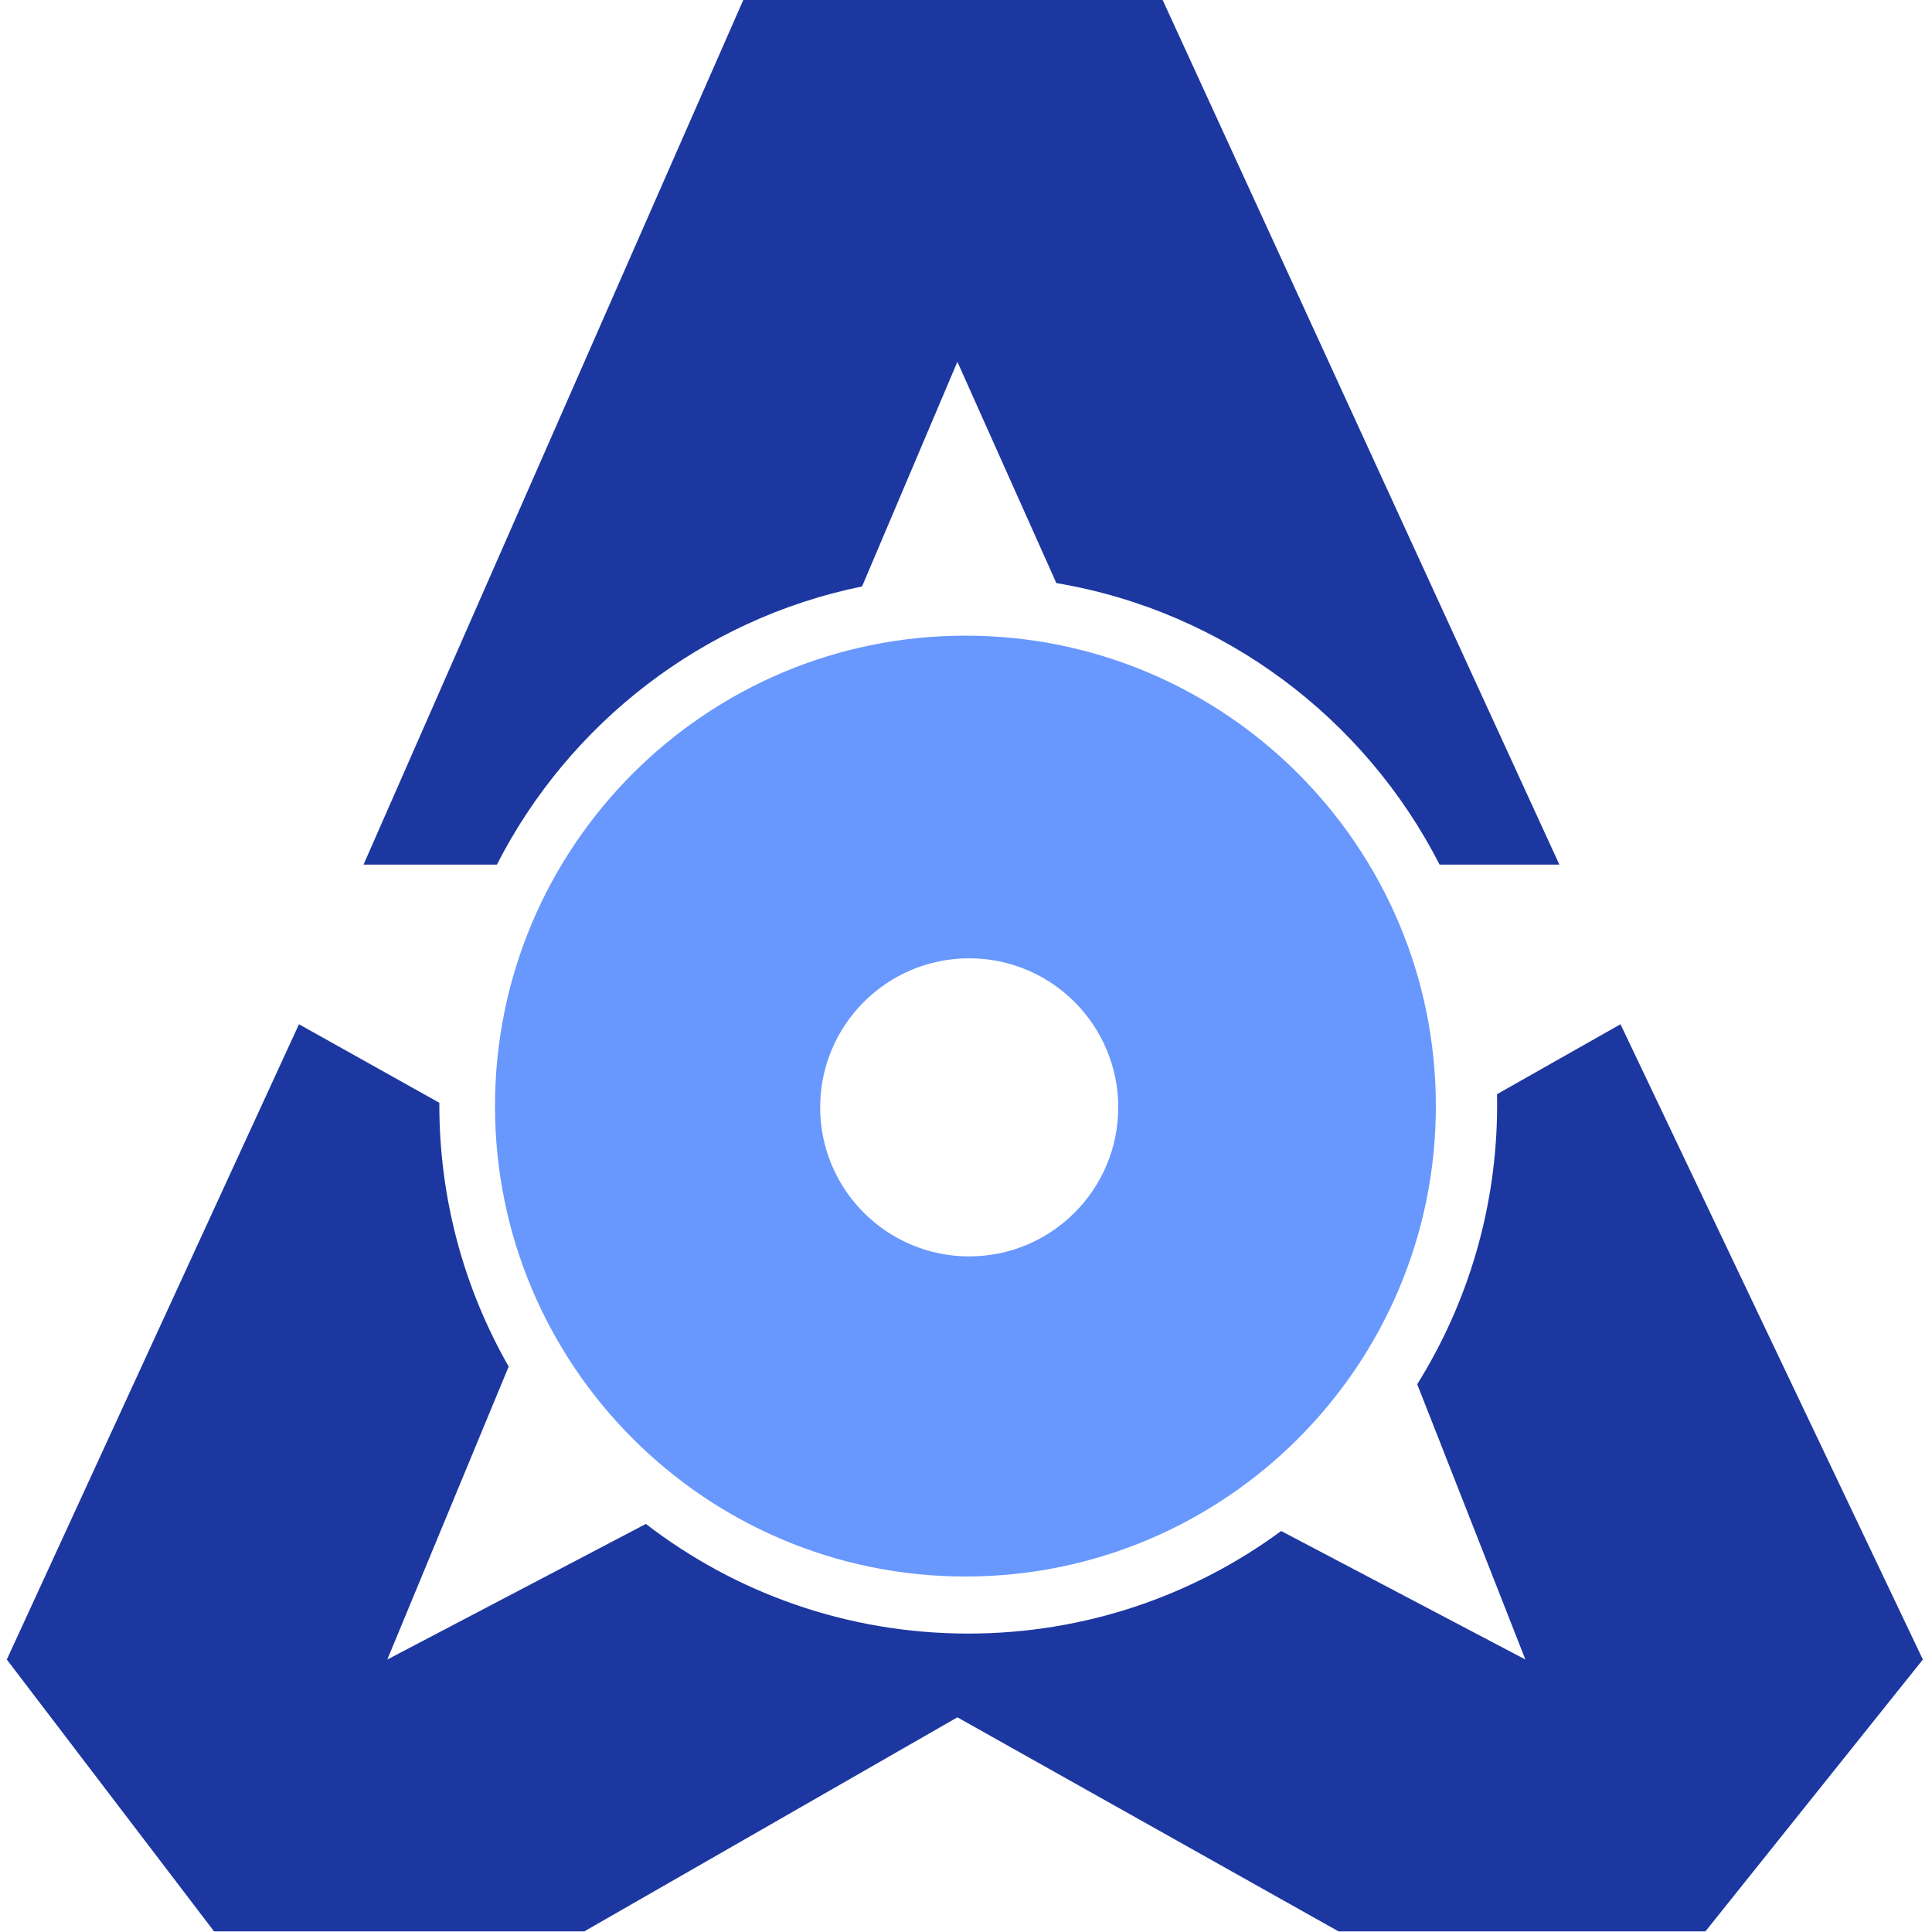 <svg width="124" height="124" xml:space="preserve" xmlns="http://www.w3.org/2000/svg"><path style="stroke:none;stroke-width:1;stroke-dasharray:none;stroke-linecap:butt;stroke-dashoffset:0;stroke-linejoin:miter;stroke-miterlimit:4;fill:#1d37a1;fill-rule:nonzero;opacity:1;fill-opacity:1" transform="translate(.437 -.109) scale(.29)" d="M78.95 191.73 163.16 0h92.48l87.97 191.73h-26.513c-16.541-32.392-47.729-56.077-84.813-62.305L210.38 80.45l-21.097 49.717c-35.324 7.207-64.876 30.34-80.82 61.563zm5.26 175.93 57.23-30.01c19.754 15.214 44.497 24.265 71.34 24.265 25.91 0 49.863-8.432 69.261-22.7l54.049 28.445-23.941-60.93c11.208-17.953 17.686-39.16 17.686-61.87 0-.777-.007-1.552-.022-2.326l27.327-15.474 66.92 140.6-48.12 60.16h-81.21l-84.35-47.37-82.56 47.37H45.86L0 367.66l64.66-140.6 31.066 17.382-.001.418c0 21.082 5.582 40.868 15.349 57.96z"/><path style="stroke:#091958;stroke-width:0;stroke-dasharray:none;stroke-linecap:butt;stroke-dashoffset:0;stroke-linejoin:miter;stroke-miterlimit:4;fill:#6898fd;fill-rule:nonzero;opacity:1;fill-opacity:1" transform="translate(31.77 40.798) scale(.29)" d="M104.114 0C161.586 0 208.23 46.643 208.23 104.114c0 57.472-46.643 104.115-104.115 104.115C46.644 208.229 0 161.586 0 104.114 0 46.644 46.643 0 104.114 0zM71.963 104.393c0 18.207 14.777 32.985 32.985 32.985s32.985-14.778 32.985-32.985c0-18.208-14.777-32.986-32.985-32.986s-32.985 14.778-32.985 32.986z"/></svg>